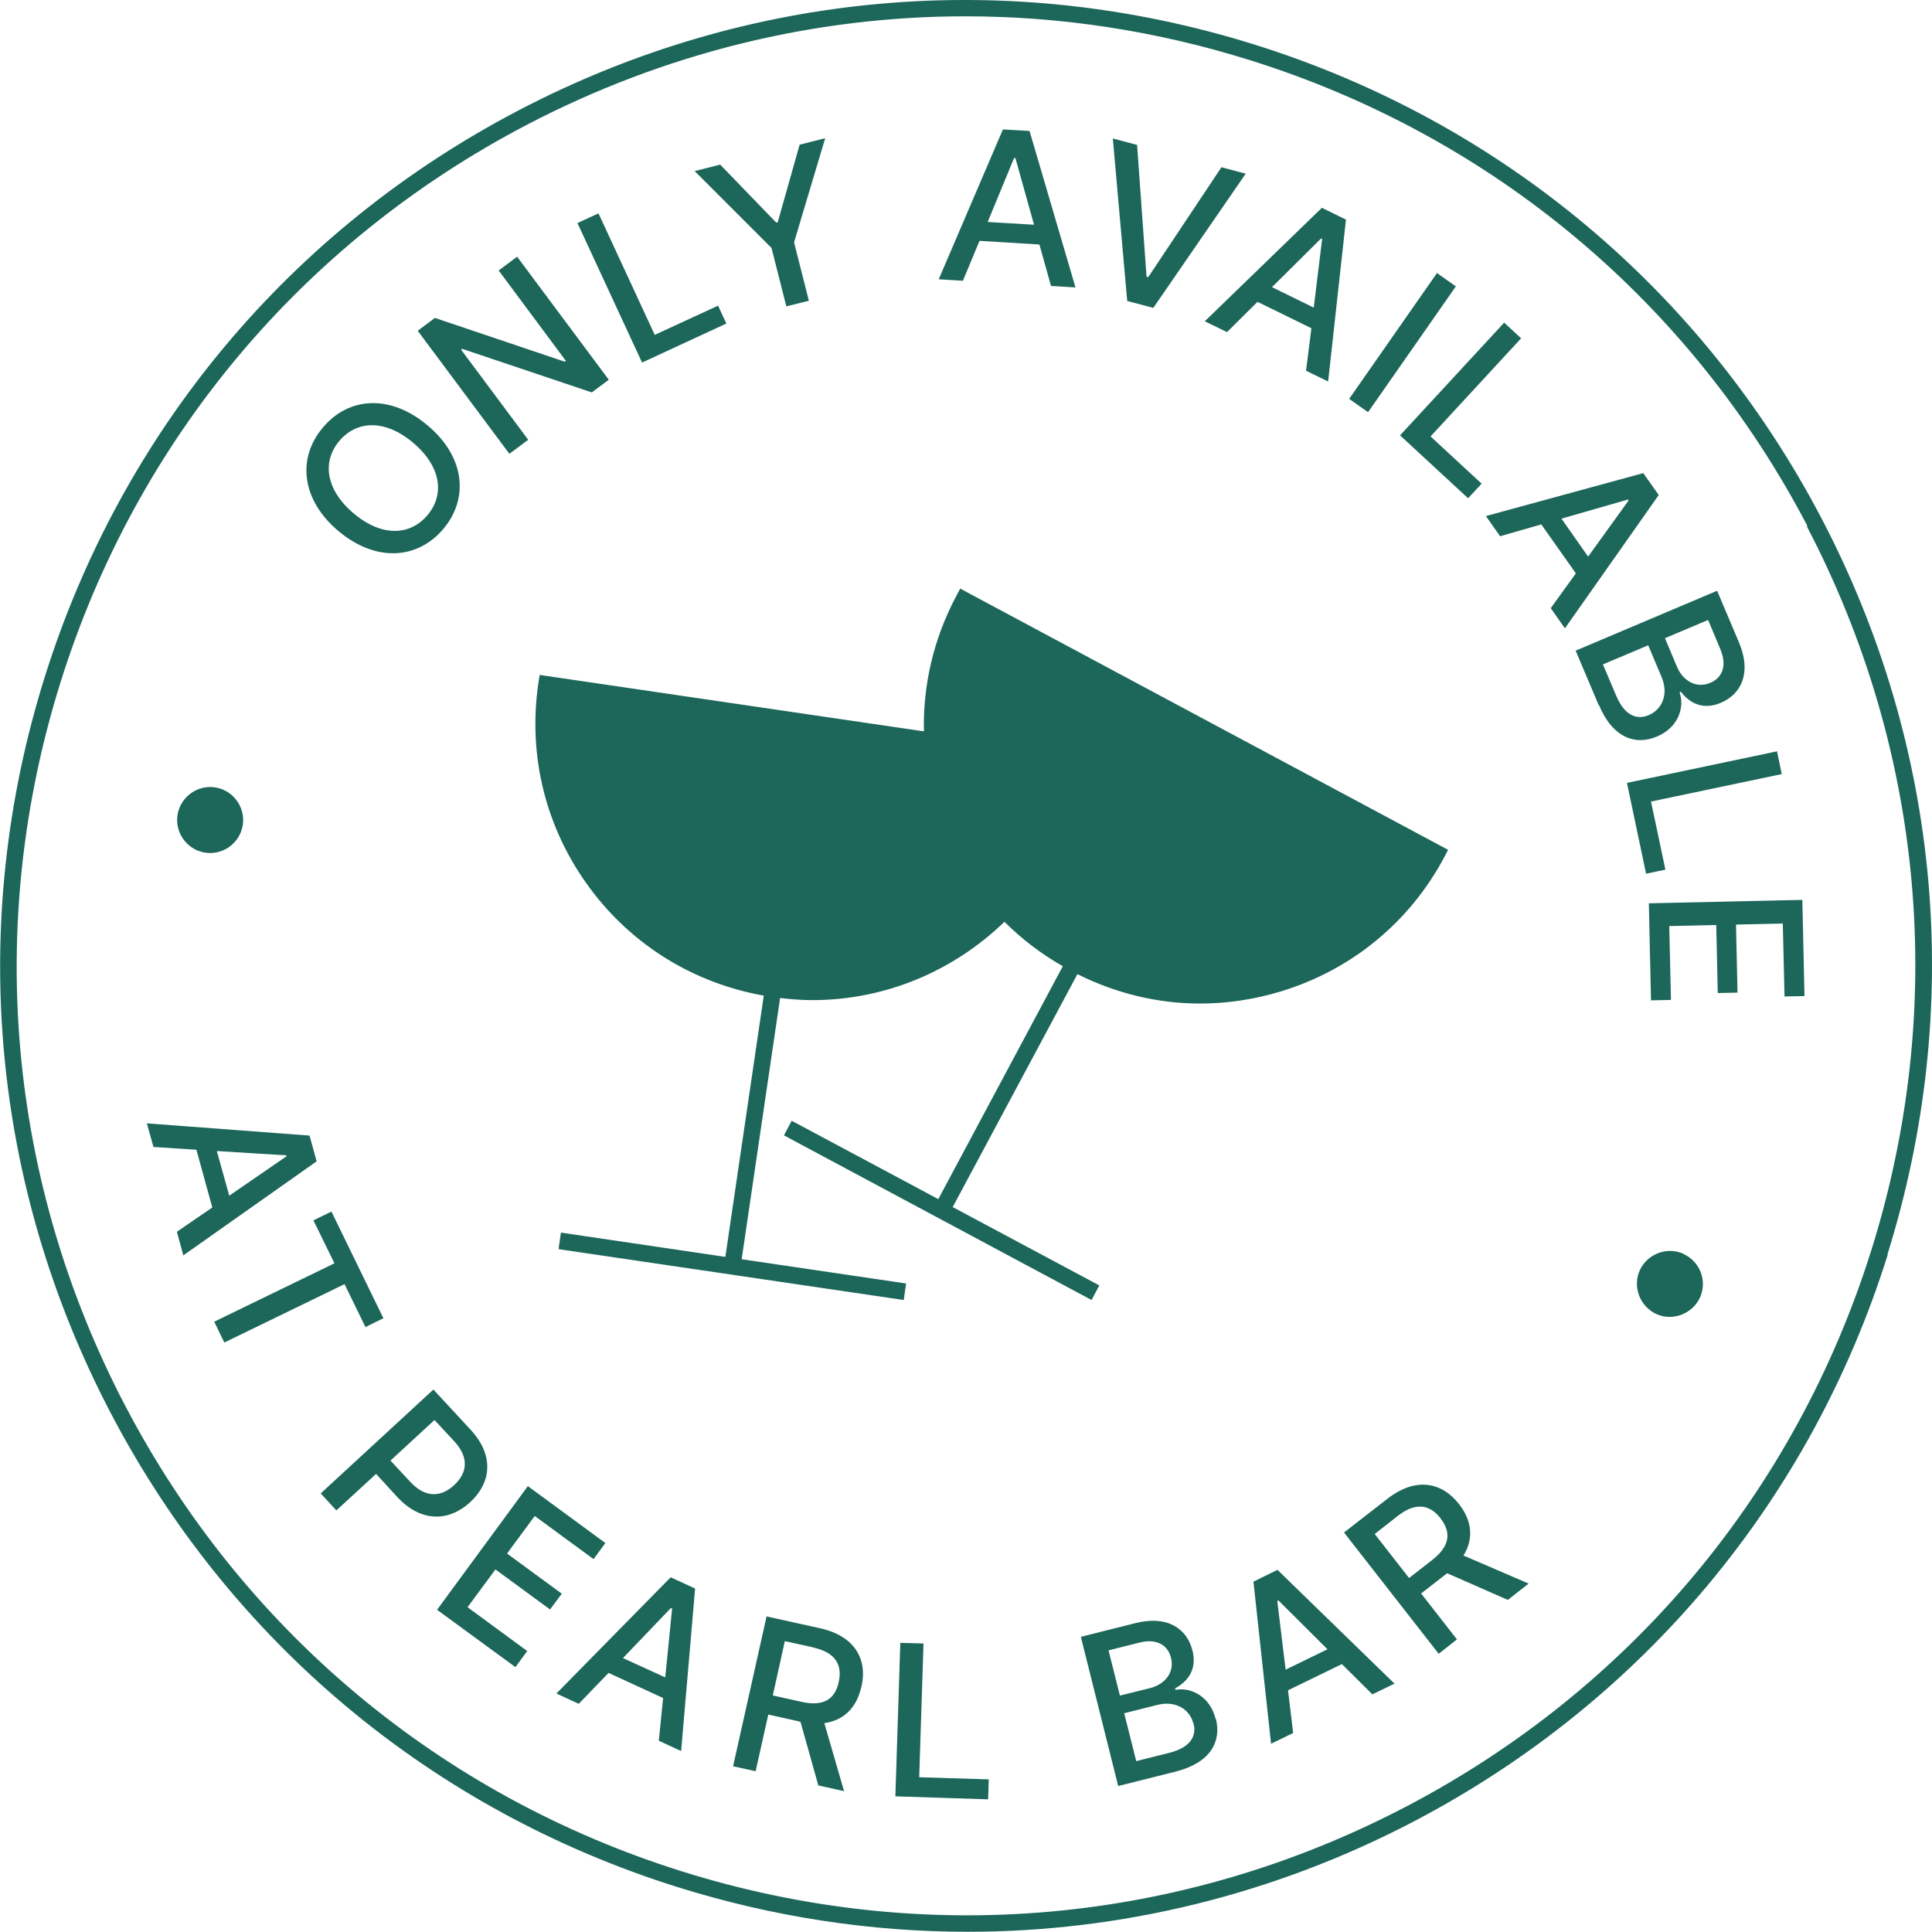 <?xml version="1.0" encoding="UTF-8"?><svg xmlns="http://www.w3.org/2000/svg" viewBox="0 0 90 90"><defs><style>.d{fill:#1c665a;}</style></defs><g id="a"/><g id="b"><g id="c"><path class="d" d="M8.28,37.91c.16-.83,.97-1.38,1.8-1.22,.83,.16,1.38,.97,1.22,1.8-.16,.83-.97,1.38-1.8,1.22-.83-.16-1.38-.97-1.22-1.8Zm6.47,16.19l-6.21,4.38-.3-1.1,1.65-1.13-.74-2.69-2-.13-.31-1.1,7.58,.57,.33,1.2Zm-1.41-.23v-.05l-3.24-.2,.58,2.08,2.66-1.83Zm3.68,7.95l.84-.41-2.42-4.97-.84,.41,.98,2-5.6,2.72,.47,.97,5.6-2.72,.98,2.01Zm4.88,8.16c-.97,.89-2.26,.97-3.39-.24l-.99-1.08-1.85,1.7-.73-.79,5.25-4.84,1.73,1.87c1.13,1.22,.95,2.49-.02,3.38Zm-.74-2.84l-.92-.99-2.05,1.89,.93,1c.72,.77,1.45,.69,2.04,.14s.72-1.26,0-2.04Zm4.46,7.84l.55-.74-2.55-1.87,1.29-1.75,2.74,2.01,.55-.75-3.61-2.65-4.23,5.76,3.65,2.67,.55-.75-2.78-2.04,1.3-1.76,2.55,1.87Zm5.63-1.5l1.13,.52-.65,7.57-1.04-.48,.2-1.99-2.54-1.17-1.39,1.44-1.04-.48,5.33-5.42Zm.05,1.45l-.05-.02-2.23,2.33,1.97,.9,.32-3.21Zm8.82,3.66c-.21,.94-.79,1.55-1.72,1.68l.92,3.17-1.2-.27-.83-2.96s-.04,0-.07-.02l-1.43-.32-.59,2.64-1.05-.23,1.56-6.98,2.49,.55c1.62,.36,2.22,1.44,1.93,2.73Zm-2.24-1.85l-1.32-.29-.56,2.53,1.34,.3c1.03,.23,1.56-.13,1.73-.92,.18-.79-.14-1.38-1.18-1.61Zm5.14-.18l-1.08-.03-.23,7.15,4.32,.14,.03-.93-3.24-.1,.2-6.22Zm13.62,3.51c.27,1.07-.26,2.05-1.88,2.46l-2.67,.67-1.74-6.95,2.55-.64c1.48-.37,2.39,.25,2.65,1.28,.22,.87-.21,1.44-.81,1.76l.02,.07c.7-.13,1.6,.28,1.87,1.36Zm-4.48-1.08l1.41-.35c.71-.18,1.15-.74,.98-1.41-.14-.58-.65-.92-1.48-.71l-1.43,.36,.53,2.11Zm3.43,1.29c-.17-.66-.83-1.07-1.67-.86l-1.55,.39,.56,2.23,1.52-.38c1.01-.25,1.3-.79,1.15-1.37Zm3.92-7.15l5.45,5.3-1.03,.5-1.42-1.41-2.51,1.22,.24,1.99-1.03,.5-.82-7.55,1.12-.55Zm.04,1.43l-.05,.02,.39,3.2,1.95-.95-2.29-2.28Zm8.62-2.1l3.04,1.31-.97,.76-2.82-1.24-.06,.04-1.16,.9,1.67,2.14-.85,.67-4.41-5.65,2.02-1.57c1.31-1.02,2.53-.79,3.34,.25,.59,.76,.7,1.6,.2,2.4Zm-1.06-1.73c-.5-.64-1.16-.77-2-.11l-1.07,.84,1.6,2.05,1.08-.84c.83-.65,.89-1.29,.39-1.93Zm11.32-12.32c-.77-.35-1.69,0-2.04,.76-.35,.77,0,1.68,.76,2.04,.77,.35,1.68,0,2.04-.76,.35-.77,.01-1.68-.76-2.03Zm9.51,.03c-3.59,11.46-11.44,20.84-22.08,26.41-6.52,3.41-13.63,5.14-20.78,5.14-4.52,0-9.07-.69-13.51-2.08-11.46-3.59-20.84-11.44-26.41-22.08S-1.51,43.01,2.08,31.55,13.52,10.7,24.16,5.14C34.81-.43,46.99-1.51,58.45,2.08c11.46,3.59,20.84,11.44,26.41,22.08,5.57,10.65,6.65,22.82,3.06,34.29Zm-3.74-33.93c-5.47-10.46-14.69-18.17-25.95-21.7-4.36-1.37-8.83-2.05-13.27-2.05-7.04,0-14.01,1.7-20.43,5.05C14.06,11.29,6.35,20.51,2.82,31.78-.71,43.05,.36,55.01,5.83,65.48c5.47,10.46,14.69,18.17,25.95,21.7,11.27,3.53,23.23,2.46,33.7-3.01s18.17-14.69,21.7-25.95c3.53-11.27,2.46-23.23-3.01-33.7ZM15.04,19.92c1.18-1.42,3.12-1.58,4.87-.11,1.75,1.46,1.94,3.4,.75,4.82-1.19,1.42-3.13,1.58-4.88,.12-1.75-1.46-1.94-3.4-.75-4.82Zm1.44,4c1.33,1.12,2.65,1.02,3.44,.07,.79-.94,.65-2.25-.68-3.37-1.33-1.12-2.65-1.02-3.44-.07-.79,.94-.65,2.25,.68,3.37Zm8.13-3.43l-3.13-4.2,.05-.04,6.04,2.03,.79-.59-4.27-5.73-.86,.64,3.13,4.21-.05,.04-6.05-2.04-.8,.6,4.27,5.73,.86-.64Zm9.23-5.41l-.39-.84-2.95,1.36-2.62-5.66-.98,.45,3.01,6.5,3.93-1.82Zm2.8-.81l1.04-.26-.69-2.72,1.45-4.85-1.19,.3-1.02,3.61-.07,.02-2.61-2.7-1.19,.3,3.58,3.58,.69,2.72Zm8.23-1.19l-1.14-.07,2.99-6.98,1.24,.07,2.14,7.29-1.14-.07-.54-1.93-2.79-.17-.77,1.85Zm1.14-2.74l2.16,.13-.87-3.11h-.06l-1.23,2.98Zm7.71,4.01l4.31-6.26-1.13-.3-3.41,5.12-.08-.02-.44-6.14-1.13-.3,.67,7.57,1.21,.32Zm2.41,.61l5.45-5.28,1.12,.55-.83,7.54-1.03-.5,.25-1.98-2.51-1.23-1.42,1.41-1.03-.5Zm3.13-1.58l1.94,.95,.39-3.2-.05-.02-2.29,2.27Zm8.56-.04l-.88-.62-4.09,5.86,.88,.62,4.09-5.86Zm.57,9.87l.63-.68-2.38-2.2,4.22-4.57-.79-.73-4.85,5.25,3.17,2.93Zm8.88-.15l-4.37,6.21-.66-.94,1.17-1.62-1.61-2.28-1.92,.55-.66-.94,7.33-2,.72,1.02Zm-1.4,.26l-.03-.05-3.1,.89,1.24,1.77,1.89-2.62Zm-1.4,9.52l-1.07-2.53,6.59-2.79,1.02,2.41c.59,1.4,.12,2.4-.85,2.81-.82,.35-1.45,.02-1.86-.52l-.06,.03c.24,.67-.03,1.63-1.05,2.06-1.01,.43-2.07,.06-2.71-1.48Zm3.09-3.11l.56,1.33c.28,.67,.91,1.02,1.55,.75,.55-.23,.8-.78,.47-1.57l-.57-1.36-2.01,.85Zm-.75,3.58c.63-.27,.93-.98,.59-1.78l-.62-1.47-2.11,.89,.61,1.44c.4,.96,.98,1.16,1.53,.92Zm.77,7.2l-.67-3.17,6.09-1.28-.22-1.06-6.99,1.47,.89,4.23,.91-.19Zm-.77,1.57l.1,4.52,.93-.02-.08-3.44,2.19-.05,.07,3.17,.92-.02-.07-3.17,2.18-.05,.08,3.4,.93-.02-.1-4.48-7.15,.16ZM25.14,31.44l-.06,.38c-.5,3.41,.35,6.8,2.41,9.57,1.98,2.66,4.84,4.41,8.09,4.99l-1.79,12.17-7.66-1.13-.11,.77,16.08,2.37,.11-.77-7.66-1.13,1.79-12.17c.5,.06,1,.1,1.5,.1,3.42,0,6.6-1.37,8.95-3.65,.79,.79,1.7,1.49,2.72,2.07l-5.8,10.85-6.83-3.65-.36,.68,14.33,7.67,.36-.68-6.83-3.65,5.81-10.85c1.8,.9,3.75,1.37,5.71,1.37,1.26,0,2.52-.19,3.75-.56,3.3-1,6.01-3.22,7.63-6.26l.18-.34-22.73-12.17-.18,.34c-1.07,2.01-1.56,4.18-1.51,6.31l-17.91-2.63Z"/></g></g></svg>